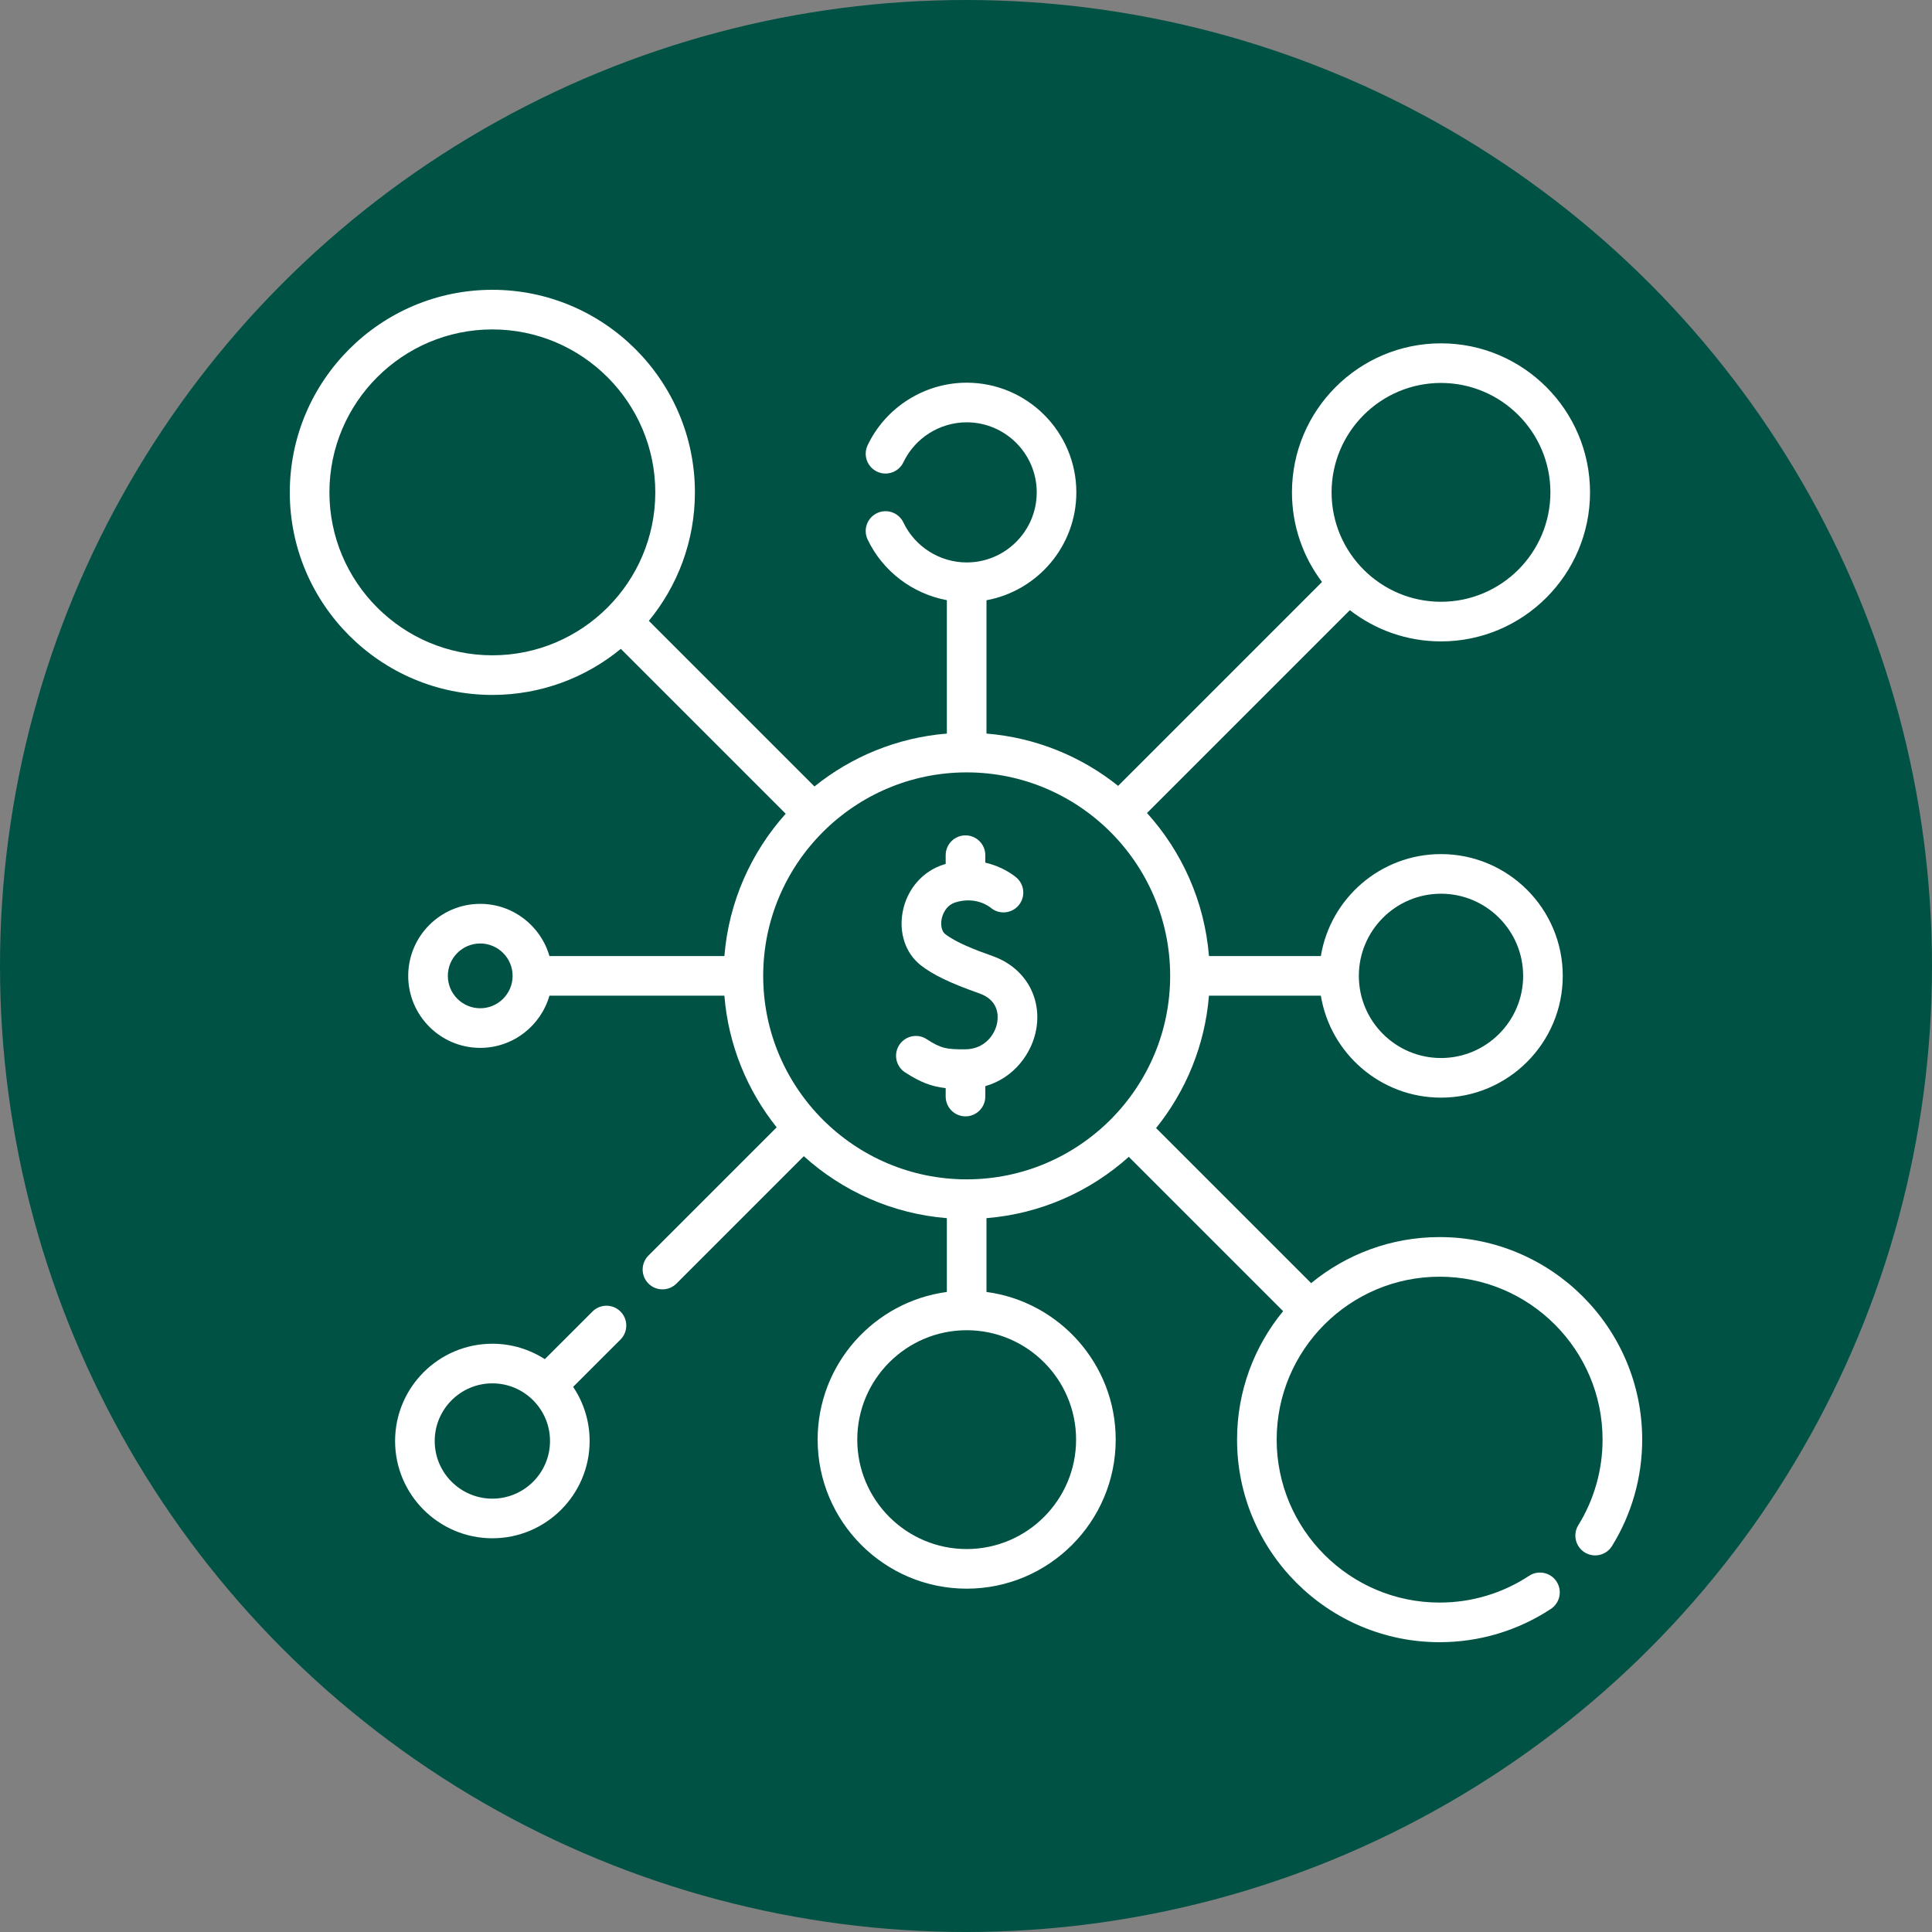 <?xml version="1.0"?>
<svg xmlns="http://www.w3.org/2000/svg" xmlns:xlink="http://www.w3.org/1999/xlink" xmlns:svgjs="http://svgjs.com/svgjs" version="1.1" width="512" height="512" x="0" y="0" viewBox="0 0 511.998 511.998" style="enable-background:new 0 0 512 512" xml:space="preserve" class=""><rect x="0" y="0" width="511.998" height="511.998" fill="#808080" stroke="none"/><circle r="255.999" cx="255.999" cy="255.999" fill="#005244" shape="circle"/><g transform="matrix(0.7,0,0,0.7,76.799,76.8)"><g xmlns="http://www.w3.org/2000/svg"><path d="m266.109 252.254c-6.612-2.337-13.924-5.159-18.015-8.368-1.241-.974-1.774-3.225-1.327-5.602.225-1.192 1.274-5.177 5.34-6.402 7.688-2.315 12.733 1.632 13.283 2.089 3.183 2.647 7.913 2.216 10.562-.968s2.217-7.913-.968-10.562c-1.154-.96-5.331-4.128-11.678-5.568v-2.826c0-4.142-3.357-7.5-7.5-7.5-4.142 0-7.5 3.358-7.5 7.5v3.326c-.176.05-.349.093-.525.146-8.086 2.436-14.123 9.328-15.754 17.987-1.503 7.976 1.106 15.709 6.81 20.182 4.673 3.665 11.126 6.768 22.273 10.708 7.284 2.575 7.128 8.465 6.722 10.878-.825 4.911-4.956 10.218-12.076 10.265-7.046.043-9.229-.301-14.629-3.833-3.467-2.268-8.115-1.296-10.382 2.17-2.268 3.466-1.296 8.115 2.17 10.382 5.839 3.82 10.161 5.39 15.391 5.973v3.19c0 4.142 3.358 7.5 7.5 7.5 4.143 0 7.5-3.358 7.5-7.5v-3.932c10.827-3.076 17.76-12.464 19.318-21.729 2.057-12.233-4.58-23.287-16.515-27.506z" fill="#ffffff" data-original="#000000" style="" class=""/><path d="m435.307 358.626c-18.447 0-35.391 6.549-48.636 17.439l-58.708-58.708c11.237-13.956 18.492-31.243 20.021-50.126h42.359c3.592 21.867 22.615 38.605 45.482 38.605 25.421 0 46.102-20.681 46.102-46.101s-20.681-46.102-46.102-46.102c-22.864 0-41.885 16.735-45.48 38.598h-42.361c-1.682-20.742-10.269-39.561-23.455-54.149l76.796-76.796c9.546 7.402 21.514 11.825 34.501 11.825 31.111 0 56.423-25.311 56.423-56.422s-25.312-56.422-56.423-56.422-56.422 25.311-56.422 56.422c0 12.727 4.24 24.479 11.375 33.929l-77.183 77.182c-13.905-11.106-31.086-18.273-49.84-19.793v-50.481c19.326-3.542 34.021-20.5 34.021-40.839 0-22.894-18.626-41.52-41.521-41.52-15.932 0-30.648 9.29-37.492 23.667-1.78 3.74-.191 8.215 3.548 9.996 3.742 1.78 8.215.191 9.996-3.548 4.37-9.181 13.771-15.114 23.948-15.114 14.623 0 26.521 11.897 26.521 26.52 0 14.629-11.897 26.53-26.521 26.53-10.174 0-19.575-5.937-23.948-15.124-1.781-3.739-6.254-5.328-9.996-3.548-3.74 1.78-5.329 6.255-3.548 9.996 5.754 12.087 17.072 20.555 29.991 22.958v50.508c-18.882 1.53-36.168 8.785-50.123 20.021l-62.703-62.703c10.893-13.245 17.443-30.19 17.443-48.637 0-42.285-34.402-76.687-76.687-76.687s-76.685 34.401-76.685 76.686 34.401 76.687 76.687 76.687c18.447 0 35.392-6.55 48.637-17.443l62.421 62.42c-13.05 14.551-21.544 33.265-23.216 53.879h-66.235c-3.268-11.393-13.773-19.757-26.202-19.757-15.031 0-27.26 12.229-27.26 27.261 0 15.031 12.229 27.26 27.26 27.26 12.432 0 22.939-8.368 26.204-19.764h66.231c1.519 18.756 8.686 35.938 19.794 49.844l-48.538 48.538c-2.929 2.929-2.929 7.678 0 10.606 1.464 1.464 3.384 2.197 5.303 2.197s3.839-.732 5.303-2.197l48.212-48.212c14.59 13.188 33.41 21.775 54.154 23.456v27.938c-27.576 3.681-48.922 27.341-48.922 55.909 0 31.111 25.311 56.422 56.422 56.422s56.423-25.311 56.423-56.422c0-28.567-21.346-52.228-48.923-55.909v-27.938c20.616-1.671 39.331-10.165 53.883-23.216l58.424 58.424c-10.894 13.244-17.445 30.188-17.445 48.635 0 42.287 34.402 76.69 76.689 76.69 15.042 0 29.605-4.356 42.116-12.597 3.459-2.278 4.416-6.93 2.138-10.389-2.28-3.459-6.932-4.416-10.39-2.138-10.054 6.623-21.764 10.123-33.864 10.123-34.016 0-61.689-27.674-61.689-61.69 0-34.011 27.674-61.68 61.689-61.68 34.017 0 61.69 27.669 61.69 61.68 0 11.477-3.174 22.675-9.179 32.385-2.179 3.523-1.089 8.145 2.435 10.324 3.519 2.176 8.143 1.089 10.323-2.434 7.472-12.083 11.421-26.009 11.421-40.275.002-42.28-34.402-76.679-76.689-76.679zm.519-129.992c17.149 0 31.102 13.952 31.102 31.102s-13.952 31.101-31.102 31.101c-17.148 0-31.101-13.952-31.101-31.101s13.952-31.102 31.101-31.102zm-363.734 43.361c-6.76 0-12.26-5.5-12.26-12.26 0-6.761 5.5-12.261 12.26-12.261 6.761 0 12.261 5.5 12.261 12.261 0 6.76-5.5 12.26-12.261 12.26zm363.734-236.73c22.841 0 41.423 18.582 41.423 41.422s-18.582 41.422-41.423 41.422c-22.84 0-41.422-18.582-41.422-41.422s18.582-41.422 41.422-41.422zm-359.139 103.109c-34.015 0-61.687-27.672-61.687-61.686s27.672-61.687 61.687-61.687 61.687 27.672 61.687 61.687-27.673 61.686-61.687 61.686zm220.992 296.936c0 22.84-18.582 41.422-41.423 41.422-22.84 0-41.422-18.582-41.422-41.422s18.582-41.422 41.422-41.422c22.841-.001 41.423 18.581 41.423 41.422zm-41.423-98.54c-42.478 0-77.035-34.558-77.035-77.035s34.558-77.036 77.035-77.036 77.035 34.558 77.035 77.036-34.557 77.035-77.035 77.035z" fill="#ffffff" data-original="#000000" style="" class=""/><path d="m114.585 386.812-18.038 18.03c-5.735-3.689-12.55-5.84-19.861-5.84-20.306 0-36.825 16.52-36.825 36.826s16.52 36.825 36.825 36.825 36.826-16.52 36.826-36.825c0-7.579-2.303-14.63-6.245-20.492l17.922-17.914c2.929-2.928 2.931-7.677.002-10.607-2.928-2.931-7.676-2.93-10.606-.003zm-37.898 70.841c-12.035 0-21.825-9.791-21.825-21.825s9.791-21.826 21.825-21.826 21.826 9.791 21.826 21.826-9.792 21.825-21.826 21.825z" fill="#ffffff" data-original="#000000" style="" class=""/></g></g></svg>
